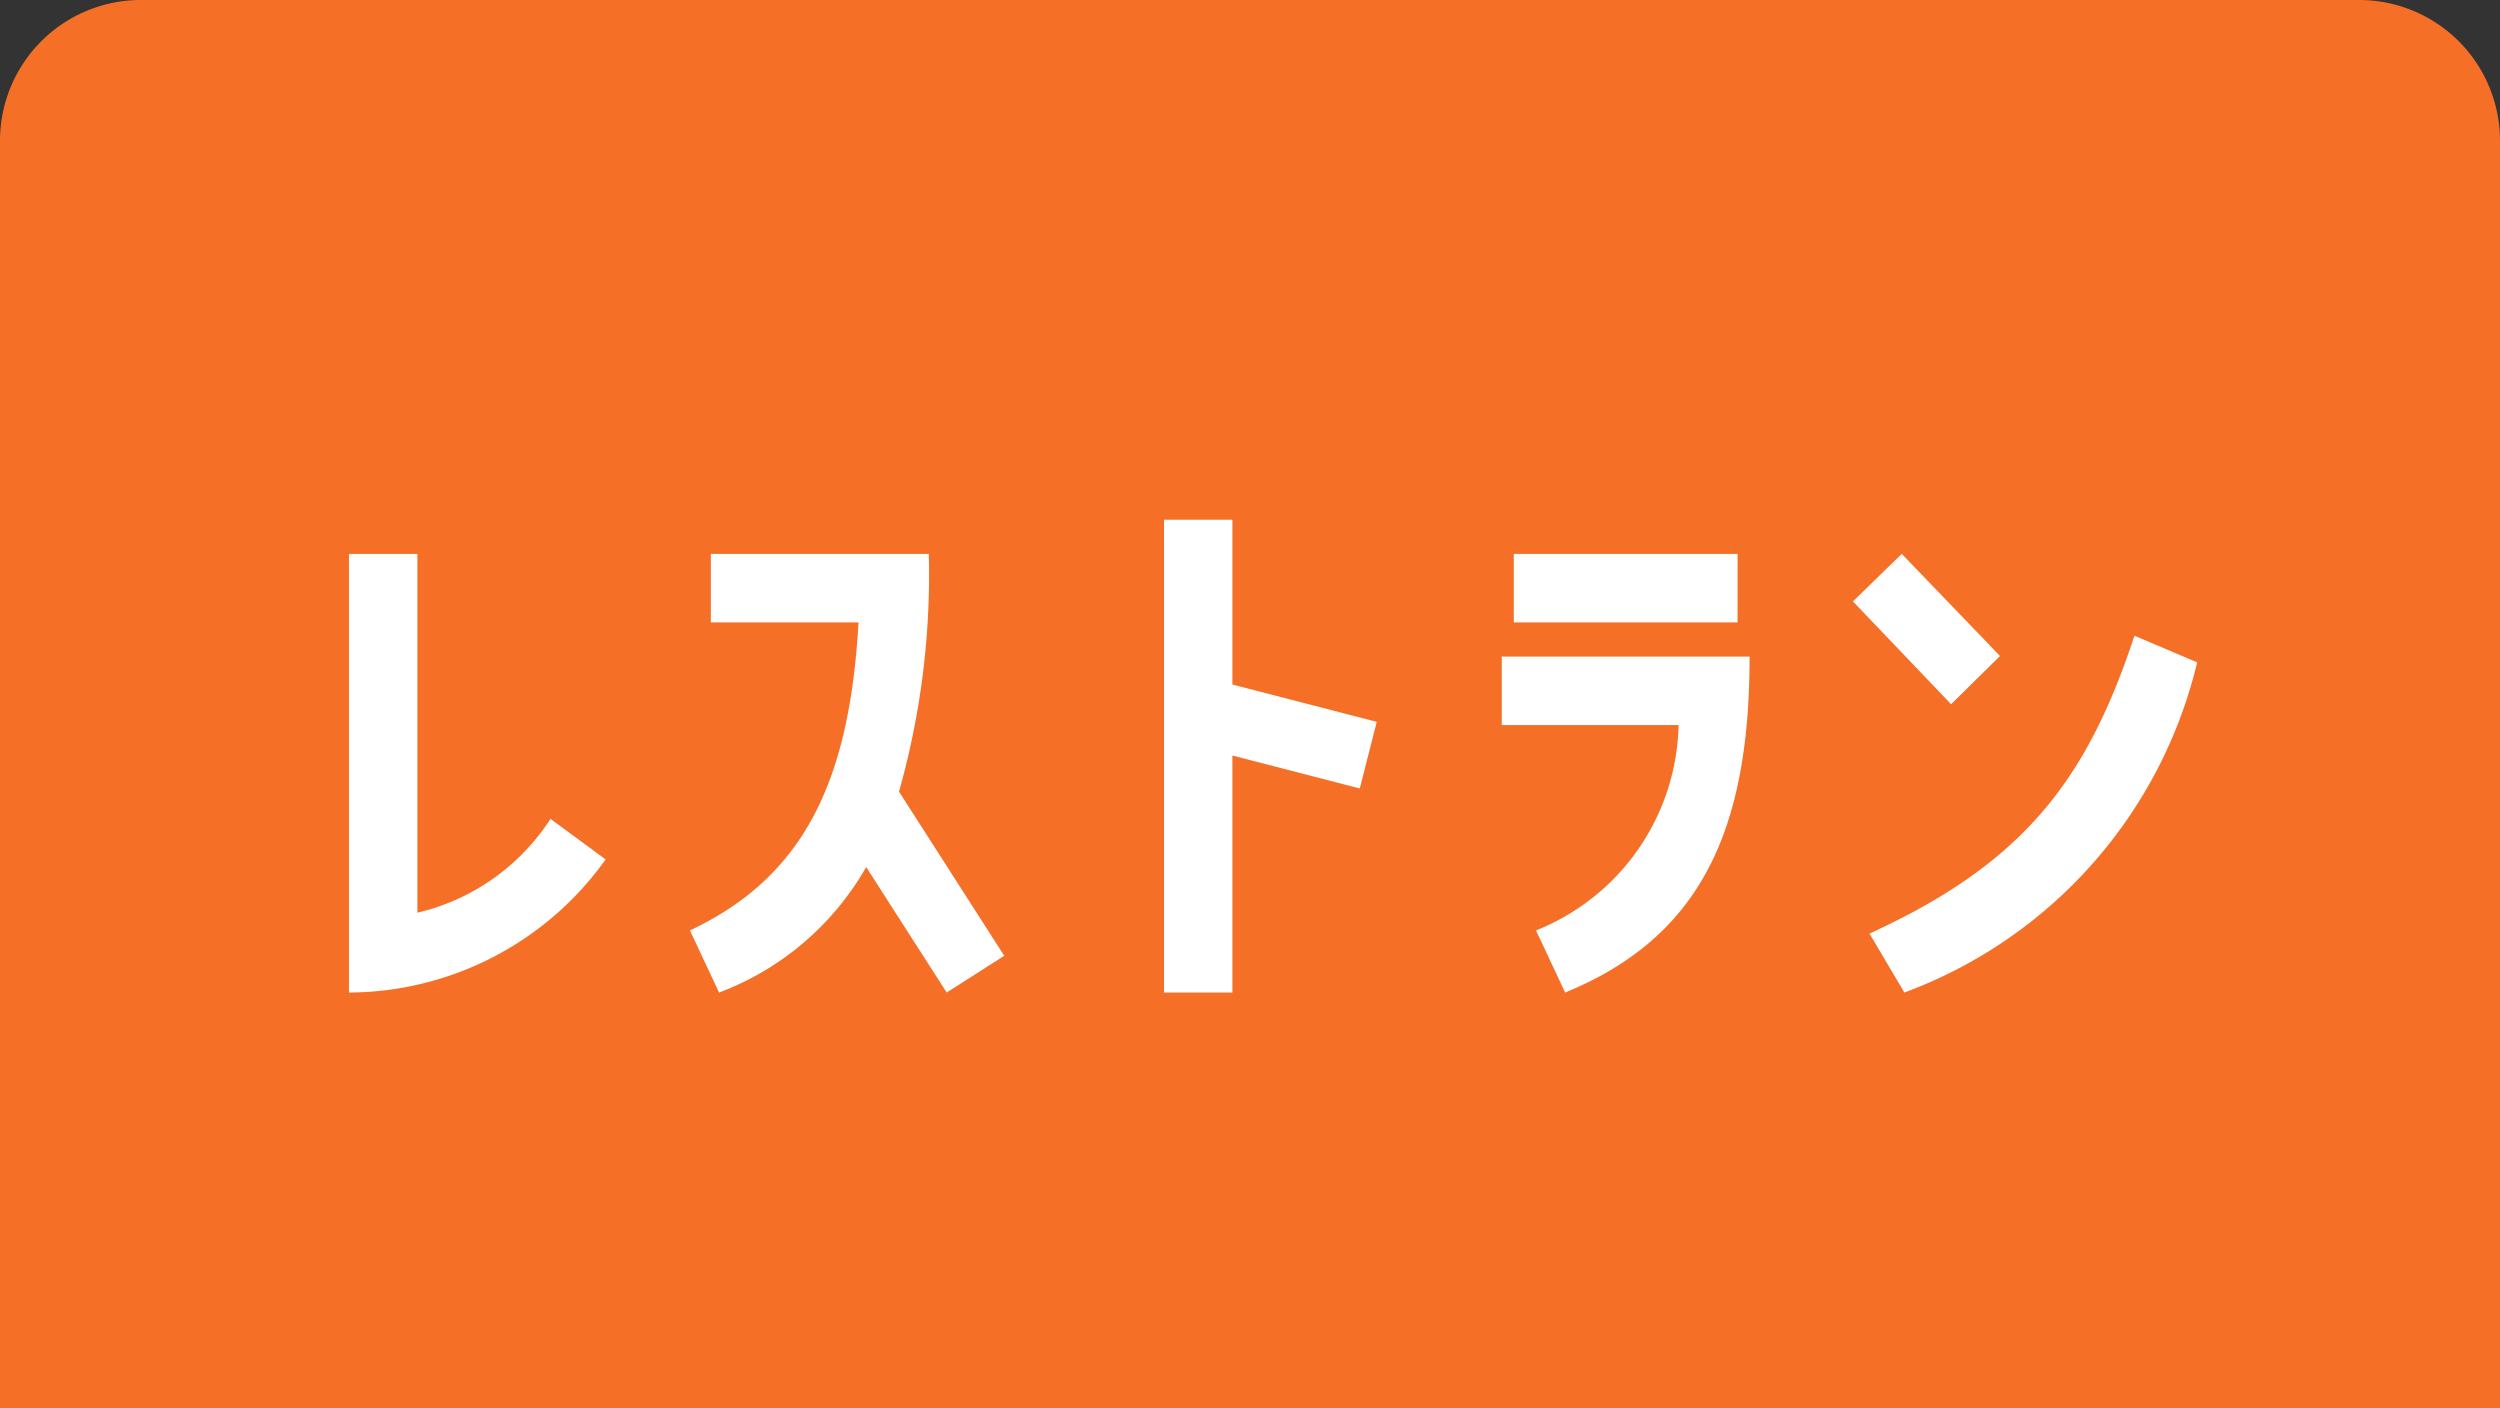 <svg xmlns="http://www.w3.org/2000/svg" width="71" height="40" viewBox="0 0 71 40">
  <rect x="0" y="0" width="71" height="40" fill="#333333" stroke="none"/>
  <g id="グループ_2292" data-name="グループ 2292" transform="translate(-2525 -627)">
    <path id="パス_3279" data-name="パス 3279" d="M4,0H67a4,4,0,0,1,4,4V40H0V4A4,4,0,0,1,4,0Z" transform="translate(2525 627)" fill="#f56f27"/>
    <path id="パス_3282" data-name="パス 3282" d="M-17.8-2.592l-1.566-1.152a6.171,6.171,0,0,1-3.78,2.664V-11.268h-1.944V1.188A9,9,0,0,0-17.8-2.592Zm9.18-8.676h-6.192v1.944h4.194c-.252,4.428-1.494,7.2-4.788,8.748l.828,1.764A8.084,8.084,0,0,0-10.4-2.376l2.286,3.564L-6.48.144-9.468-4.518A22.692,22.692,0,0,0-8.622-11.268Zm6.678-.972V1.188H0V-5.544l3.618.936L4.1-6.5,0-7.56v-4.68Zm16.29.972H7.992v1.944h6.354ZM8.622-.576,9.45,1.188c3.87-1.584,5.238-4.644,5.238-9.54H7.65v1.944h5.022A6.425,6.425,0,0,1,8.622-.576ZM21.8-8.37l-2.79-2.9-1.386,1.35L20.412-7Zm5.6.18-1.782-.756c-1.368,4.158-3.2,6.48-7.524,8.46l.99,1.674A13.292,13.292,0,0,0,27.4-8.19Z" transform="translate(2560 654)" fill="#fff"/>
  </g>
</svg>
